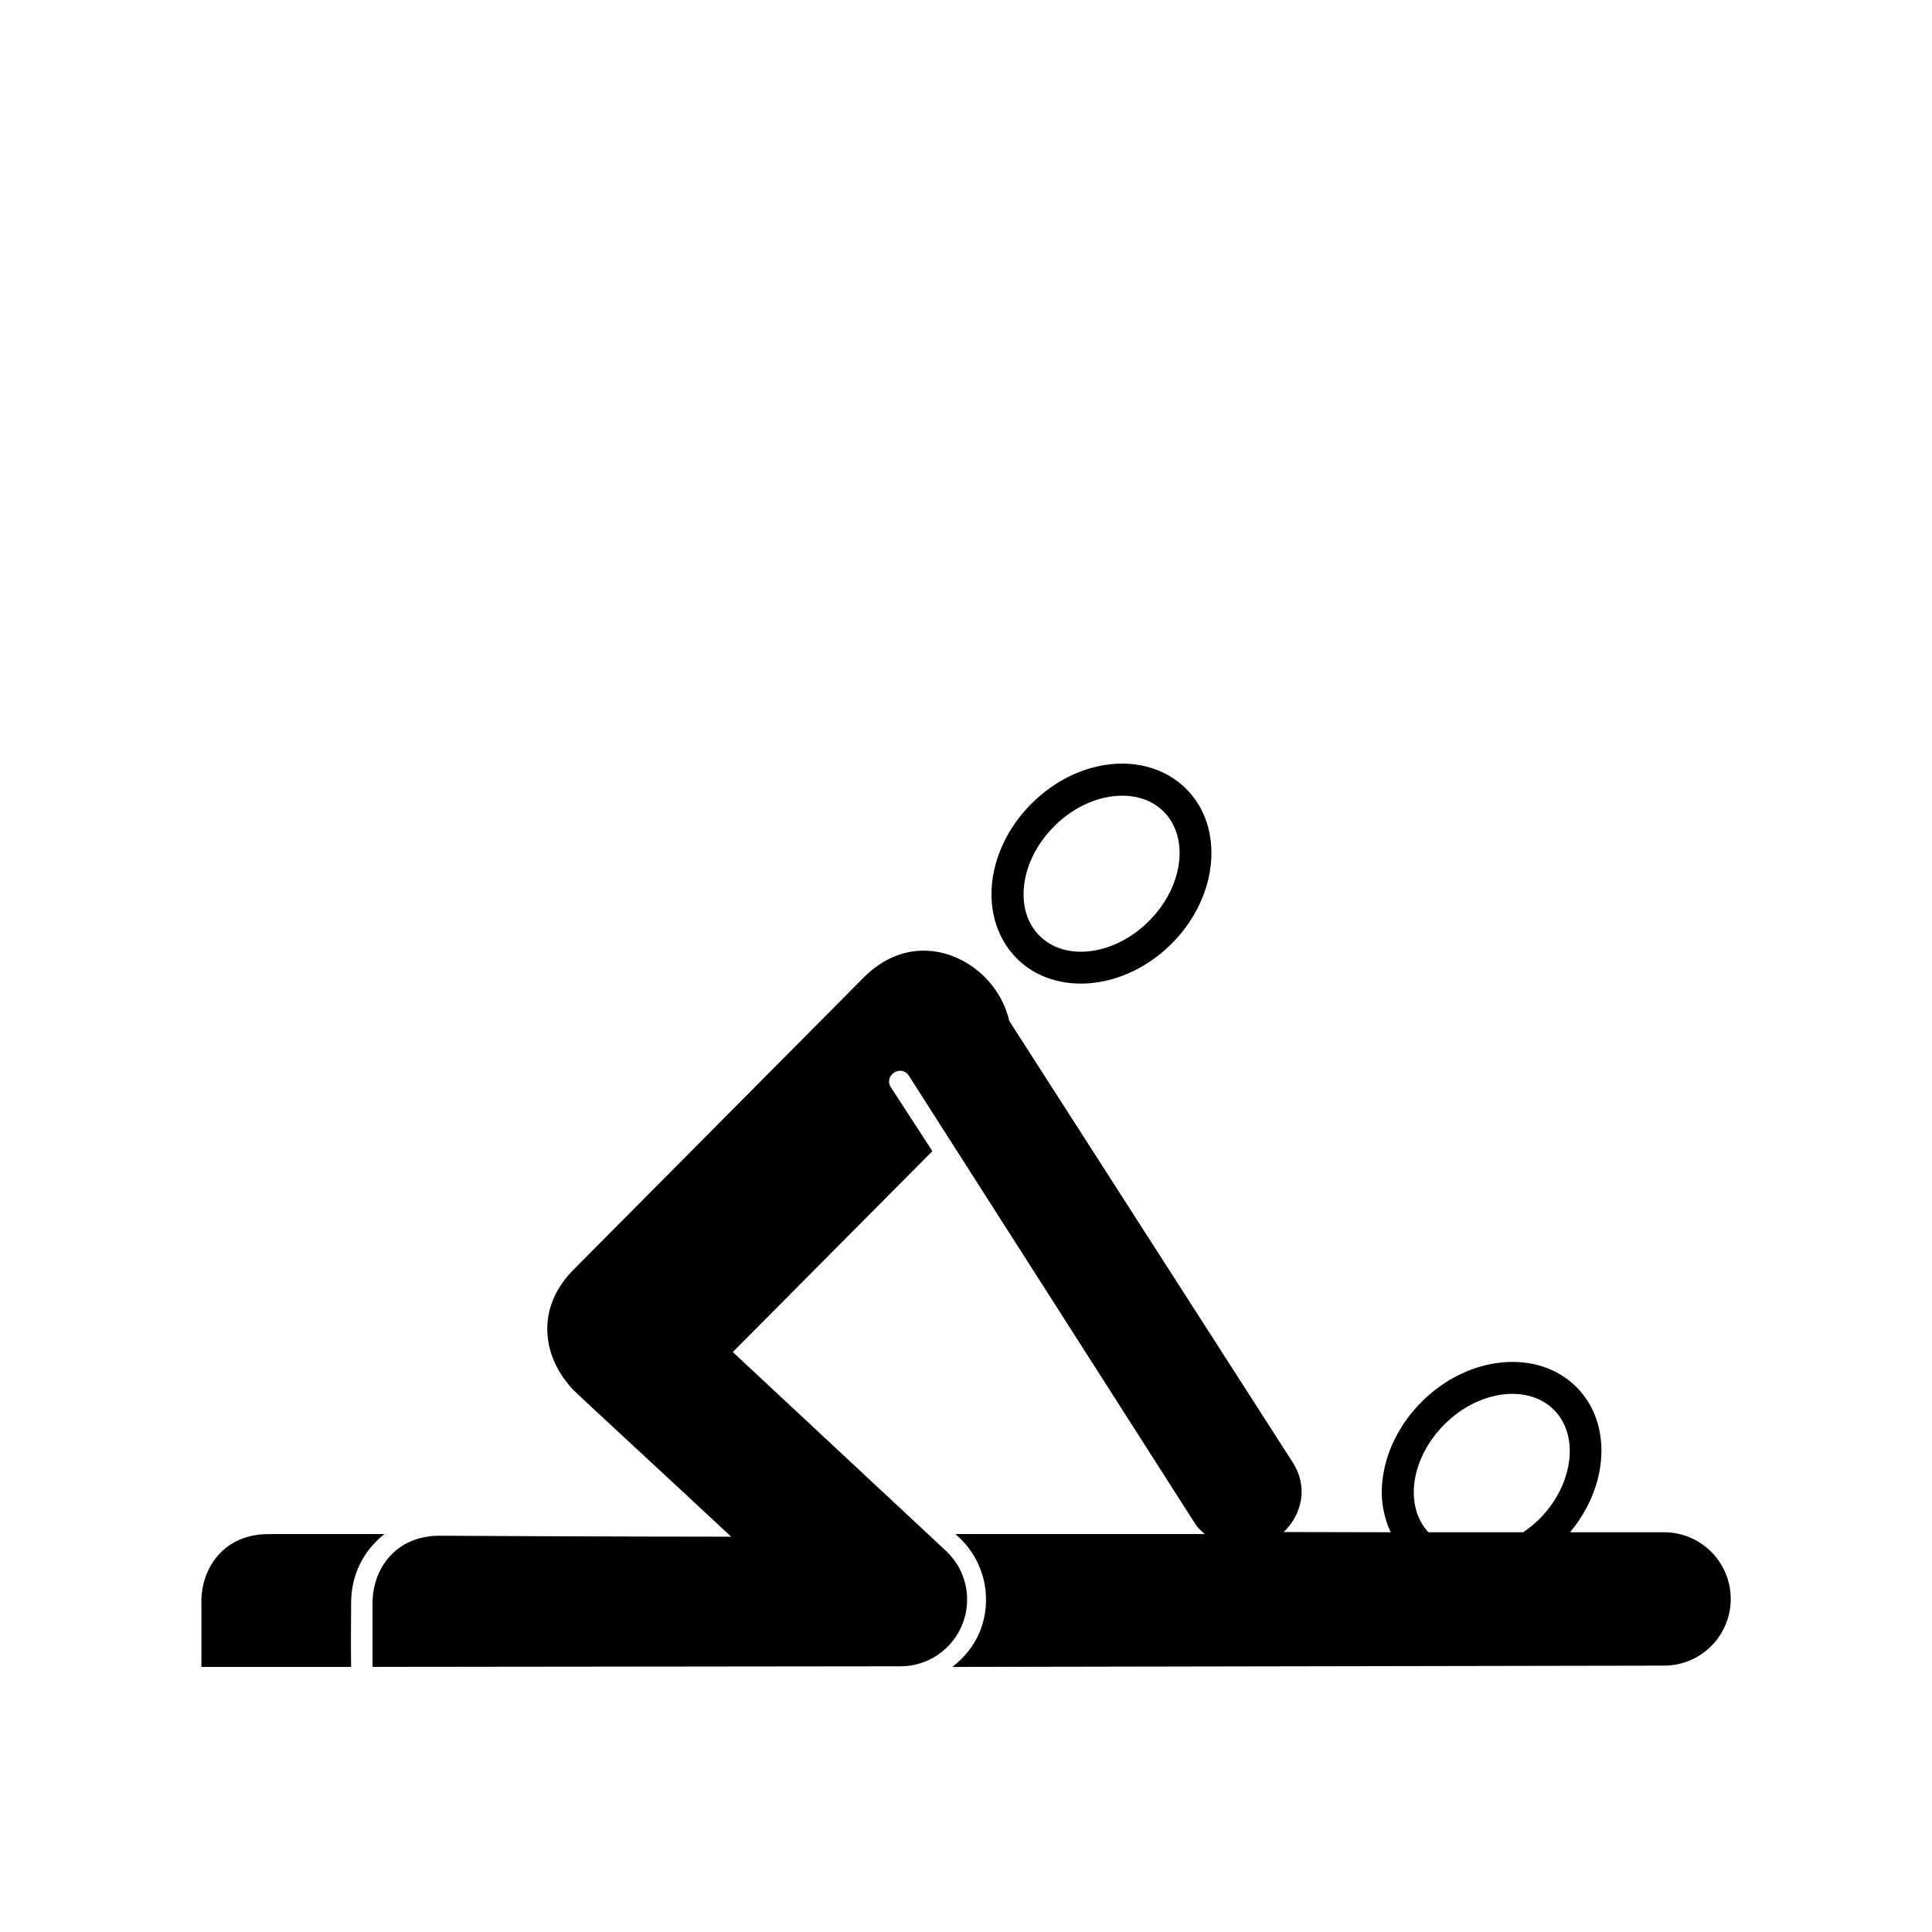 <?xml version="1.0" encoding="UTF-8"?>
<!-- Uploaded to: SVG Repo, www.svgrepo.com, Generator: SVG Repo Mixer Tools -->
<svg fill="#000000" width="800px" height="800px" version="1.1" viewBox="144 144 512 512" xmlns="http://www.w3.org/2000/svg">
 <g>
  <path d="m237.05 568.81c0-7.113 3.031-13.766 8.855-18.273l-30.73 0.012c-11.848 0-17.801 8.961-17.801 17.809v17.398h39.676c-0.117-4.191 0-14.375 0-16.945z"/>
  <path d="m584.98 550.06h-24.902c10.254-12.254 11.266-28.887 1.703-38.465-10.223-10.242-28.625-8.504-41.023 3.894-5.863 5.875-9.562 13.273-10.398 20.844-0.578 5.019 0.289 9.652 2.188 13.73 0 0-27.809-0.051-28.34-0.059 5.059-4.957 6.379-12.184 2.418-18.391l-75.168-117.07c-0.992-4.379-3.293-8.422-6.484-11.613-8.039-7.992-21.41-10.617-32.059 0.102l-76.898 77.418c-9.613 9.652-8.305 21.422-2.086 29.508 0.691 0.887 1.375 1.773 2.168 2.559 1.949 1.918 24.867 23.035 41.672 38.723-31.594 0-77.242-0.258-77.242-0.258-11.848 0-17.801 8.961-17.801 17.82v16.941l139.91-0.156c7.262 0 13.766-4.438 16.426-11.199 2.676-6.75 0.938-14.445-4.379-19.398l-56.488-52.684 52.891-53.242-10.984-16.898c-2.035-3.168 2.707-6.246 4.762-3.078l76.055 119.02c0.641 0.992 1.547 1.641 2.363 2.438h-66.066l0.867 0.797c6.82 6.359 9.055 16.227 5.648 24.895-1.559 3.894-4.191 7.074-7.352 9.516l188.61-0.344c9.742 0 17.672-7.91 17.672-17.672 0.004-9.766-7.934-17.676-17.672-17.676zm-58.203-28.566c4.516-4.516 10.125-7.352 15.766-7.981 5.316-0.578 10.004 0.867 13.246 4.09 3.231 3.231 4.676 7.918 4.09 13.227-0.641 5.656-3.473 11.266-7.992 15.785-1.328 1.32-2.746 2.438-4.211 3.445h-25.148c-6.469-7.012-4.648-19.668 4.25-28.566z"/>
  <path d="m454.48 394.1c12.398-12.391 14.121-30.789 3.894-41.023-4.316-4.328-10.363-6.711-16.984-6.711-8.539 0-17.312 3.859-24.035 10.602-6.731 6.731-10.605 15.496-10.605 24.047 0 6.621 2.394 12.656 6.711 16.984 10.223 10.234 28.641 8.492 41.02-3.898zm-13.082-39.23c4.43 0 8.219 1.457 10.984 4.211 6.906 6.926 5.164 19.945-3.894 29.008-9.074 9.074-22.094 10.82-29 3.894-2.777-2.766-4.231-6.555-4.231-10.973 0-6.316 2.973-12.891 8.105-18.035 5.152-5.152 11.727-8.105 18.035-8.105z"/>
 </g>
</svg>